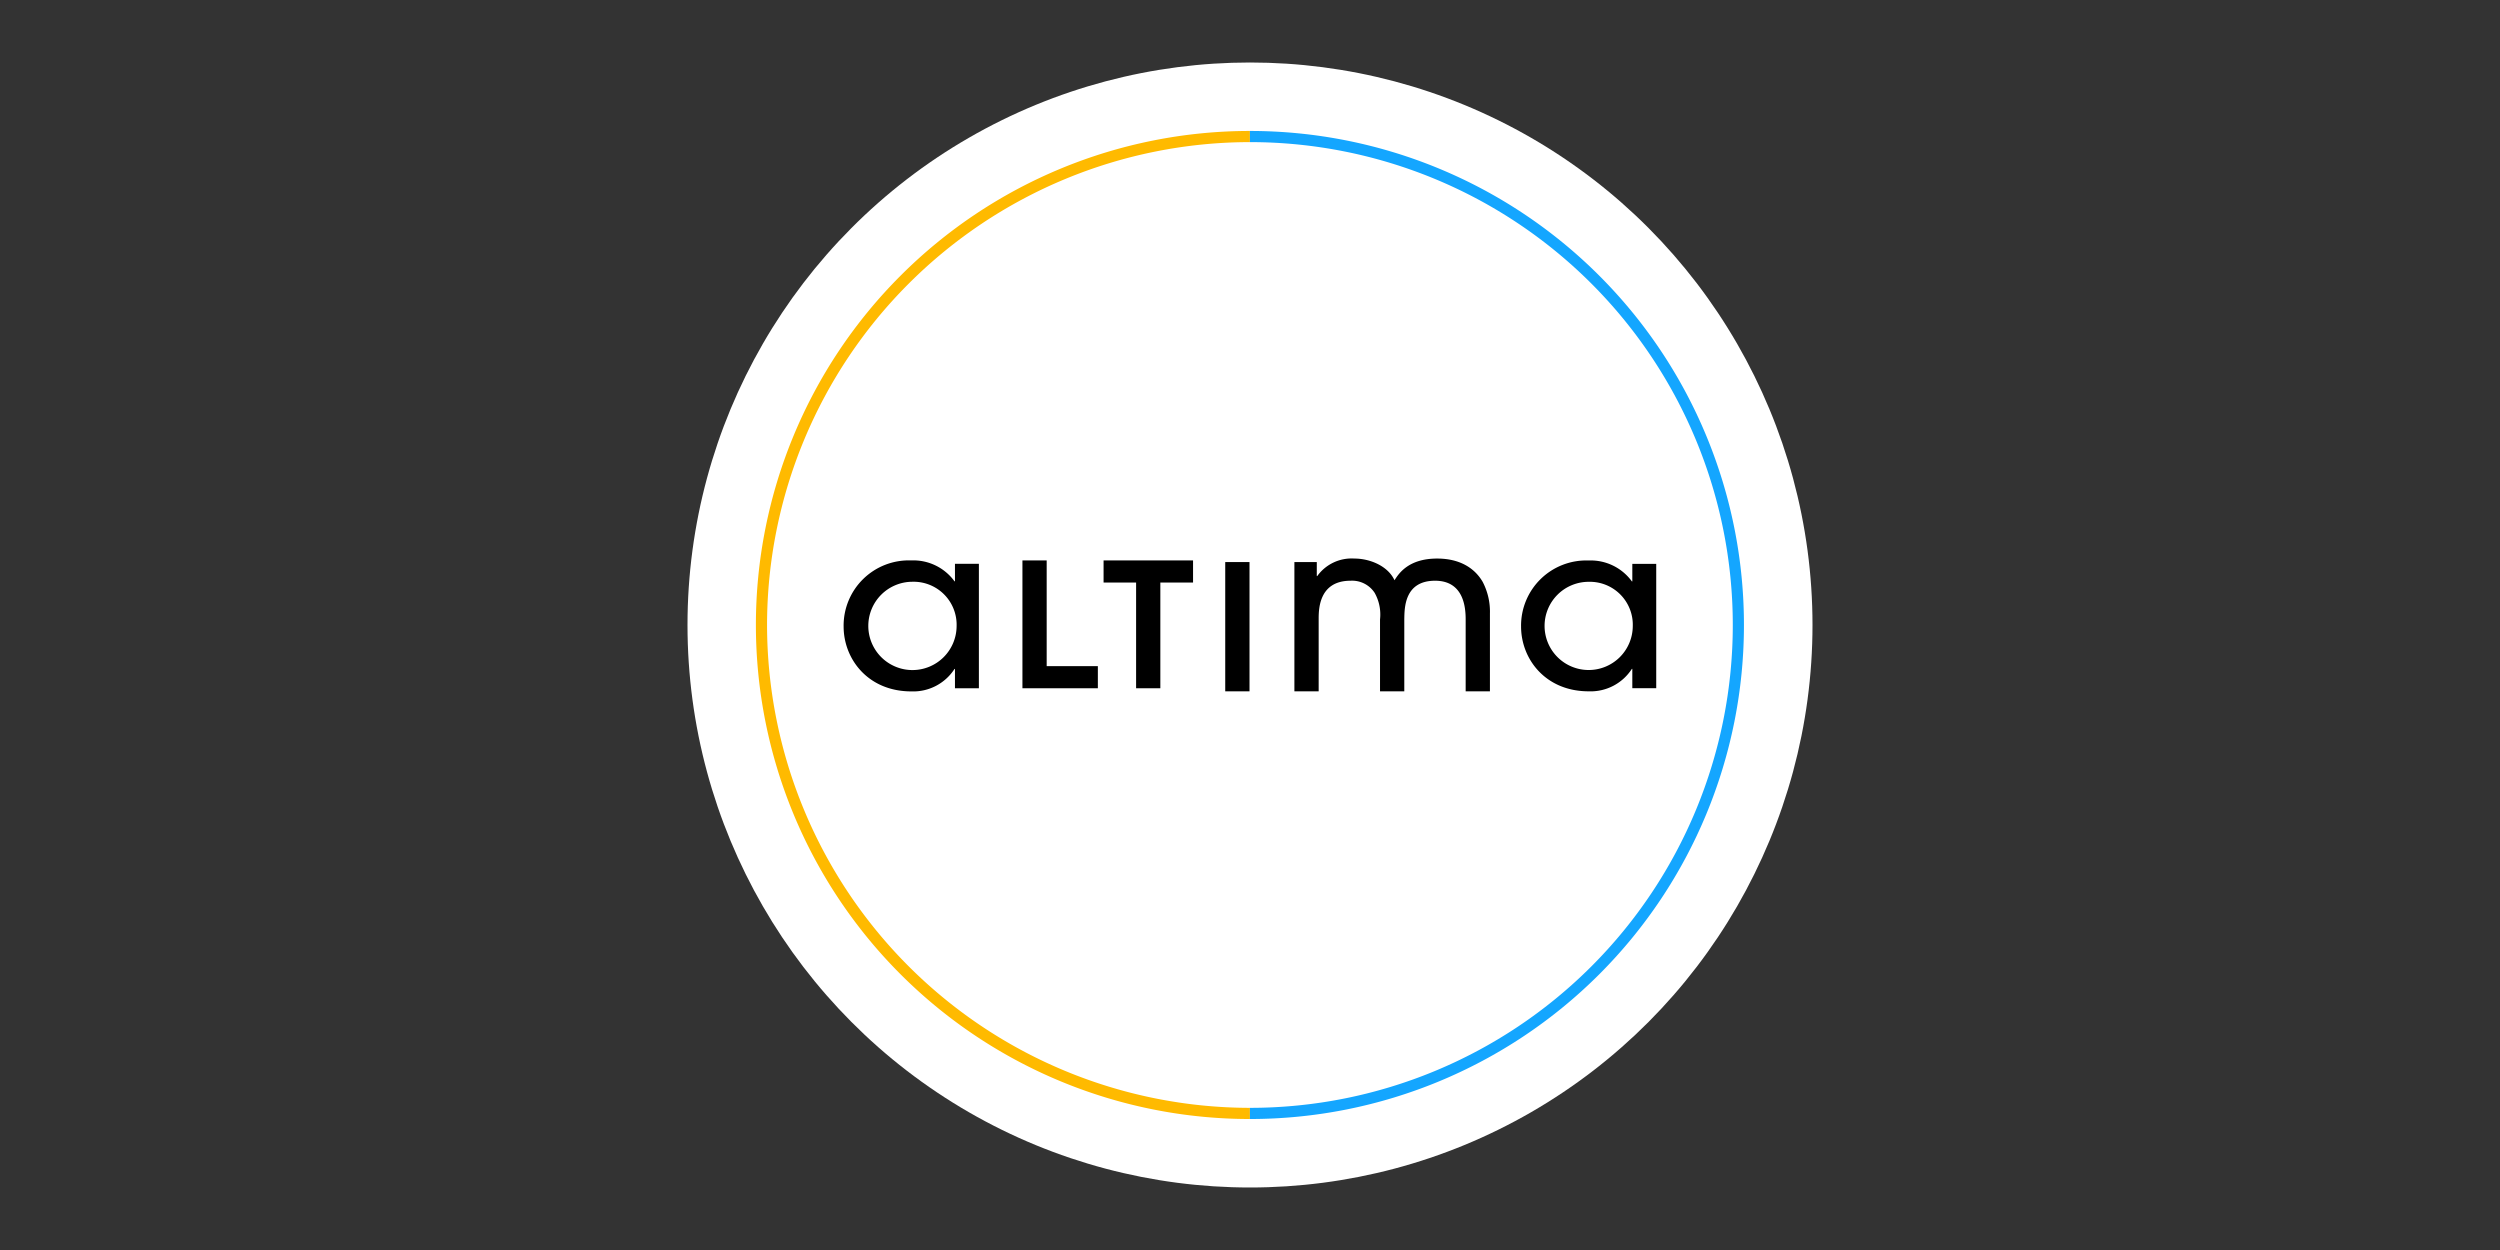 <svg xmlns="http://www.w3.org/2000/svg" viewBox="0 0 400 200">
  <rect x="0" y="0" width="400" height="200" fill="#333333" stroke="none"/>
  <g id="Calque_3" data-name="Calque 3">
    <circle cx="200" cy="100" r="90" style="fill: #fff"/>
  </g>
  <g id="LOGO">
    <g>
      <g id="CMJN">
        <rect x="196.038" y="89.93" width="3.883" height="20.683"/>
        <path d="M234.506,110.613V99.114c0-1.755-.224-6.197-4.891-6.197-4.965,0-4.89,4.443-4.928,6.16v11.536h-3.883V99.114a7.083,7.083,0,0,0-.858-4.256,4.309,4.309,0,0,0-3.846-1.942c-5.114,0-5.114,4.629-5.114,6.16v11.536h-3.883v-20.683h3.584v2.24h.075a6.767,6.767,0,0,1,5.936-2.8c2.501,0,5.376,1.195,6.421,3.472.672-1.045,2.203-3.472,6.831-3.472,3.472,0,5.936,1.419,7.28,3.734a10.262,10.262,0,0,1,1.158,5.04v12.469Z"/>
        <path d="M145.99,93.082a7.064,7.064,0,1,0,7.067,7.118,6.881,6.881,0,0,0-7.067-7.118m6.804,17.039v-3.091h-.073a7.855,7.855,0,0,1-6.92,3.594c-6.883,0-10.822-5.14-10.822-10.388A10.437,10.437,0,0,1,145.801,89.668a8.146,8.146,0,0,1,6.92,3.343h.073V90.207h3.828v19.914Z"/>
        <polygon points="163.59 89.668 167.468 89.668 167.468 106.583 175.656 106.583 175.656 110.121 163.59 110.121 163.59 89.668"/>
        <polygon points="181.777 93.206 176.572 93.206 176.572 89.668 190.888 89.668 190.888 93.206 185.655 93.206 185.655 110.121 181.777 110.121 181.777 93.206"/>
        <path d="M254.184,93.09a7.056,7.056,0,1,0,7.06,7.11A6.874,6.874,0,0,0,254.184,93.09m6.987,17.02v-3.088h-.073a7.848,7.848,0,0,1-6.914,3.59c-6.877,0-10.812-5.134-10.812-10.376A10.427,10.427,0,0,1,254.184,89.68a8.139,8.139,0,0,1,6.914,3.34h.073v-2.801h3.825v19.892Z"/>
      </g>
      <g>
        <path d="M122.728,99.997a77.347,77.347,0,0,1,77.259-77.259V20.953a79.044,79.044,0,0,0,0,158.088v-1.785A77.347,77.347,0,0,1,122.728,99.997Z" style="fill: #ffba00"/>
        <path d="M199.987,20.953v1.785a77.259,77.259,0,1,1,0,154.518v1.785a79.044,79.044,0,1,0,0-158.088Z" style="fill: #14a6ff"/>
      </g>
    </g>
  </g>
</svg>
